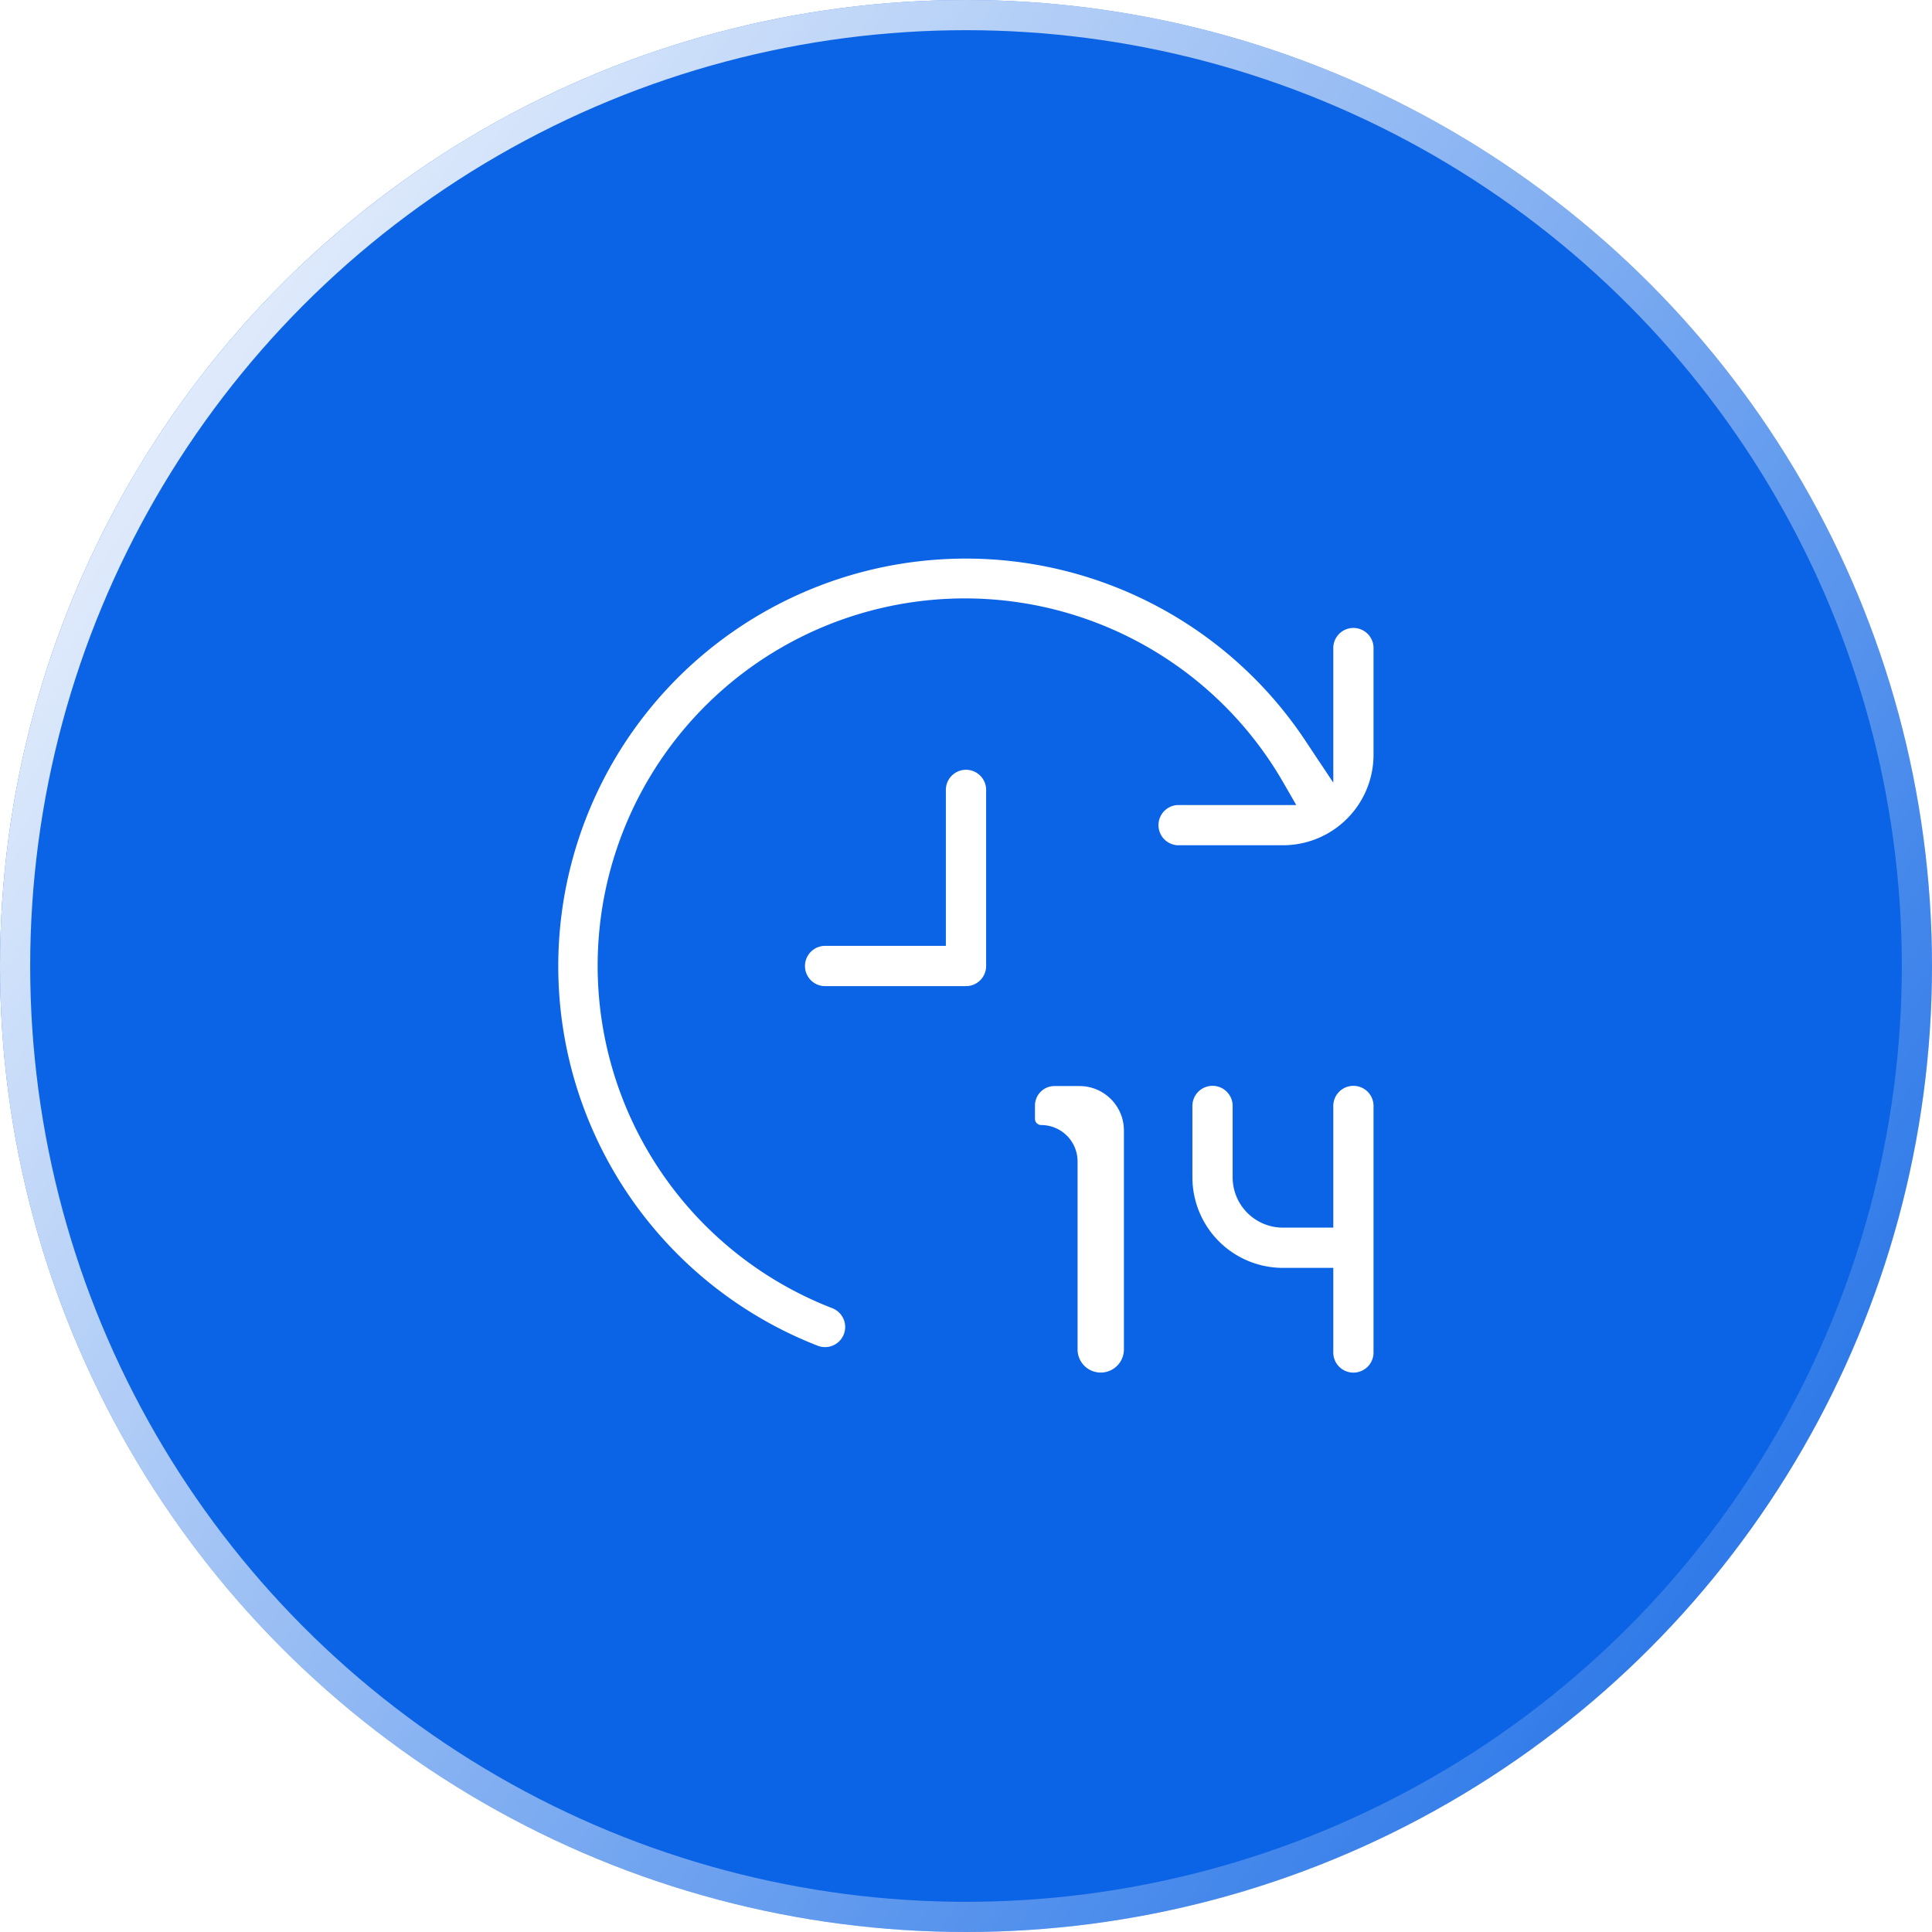 <svg width="64" height="64" fill="none" xmlns="http://www.w3.org/2000/svg"><g filter="url(#filter0_b_25_2119)" transform="matrix(-1 0 0 1 64 0)"><circle cx="32" cy="32" r="32" fill="#0B63E5"/><circle cx="32" cy="32" r="31.5" stroke="url(#paint0_linear_25_2119)"/></g><g clip-path="url(#clip0_25_2119)" fill="#fff" stroke="#0B63E5" stroke-width=".5"><path d="M43.667 40.417h.25v-3.75a.917.917 0 111.833 0v8.166a.917.917 0 01-1.833 0V42.25H42.5A3.25 3.25 0 0139.25 39v-2.333a.917.917 0 111.833 0V39a1.416 1.416 0 001.417 1.417h1.167zm-12.834-9.334h.25v-4.916a.917.917 0 111.834 0V32a.917.917 0 01-.917.917h-4.667a.917.917 0 010-1.834h3.5zm12.625-6.675l.459.691v-3.6a.917.917 0 111.833 0V25a3.25 3.25 0 01-3.25 3.25H39a.917.917 0 010-1.832h3.508l-.216-.375a11.917 11.917 0 10-14.625 17.062.917.917 0 01-.333 1.77h0a.932.932 0 01-.335-.062 13.748 13.748 0 01-.642-25.35 13.751 13.751 0 0117.101 4.946z"/><path d="M34.035 37.063v-.44c0-.495.401-.896.896-.896h.827c.952 0 1.723.771 1.723 1.723v7.282a1.018 1.018 0 01-2.035 0v-6.258a.955.955 0 00-.956-.955.455.455 0 01-.455-.456z"/></g><defs><linearGradient id="paint0_linear_25_2119" x1="62.889" y1="0" x2="-10.527" y2="50.15" gradientUnits="userSpaceOnUse"><stop stop-color="#fff"/><stop offset="1" stop-color="#fff" stop-opacity="0"/></linearGradient><clipPath id="clip0_25_2119"><path fill="#fff" transform="translate(18 18)" d="M0 0h28v28H0z"/></clipPath><filter id="filter0_b_25_2119" x="-76.191" y="-76.191" width="216.381" height="216.381" filterUnits="userSpaceOnUse" color-interpolation-filters="sRGB"><feFlood flood-opacity="0" result="BackgroundImageFix"/><feGaussianBlur in="BackgroundImageFix" stdDeviation="38.095"/><feComposite in2="SourceAlpha" operator="in" result="effect1_backgroundBlur_25_2119"/><feBlend in="SourceGraphic" in2="effect1_backgroundBlur_25_2119" result="shape"/></filter></defs></svg>